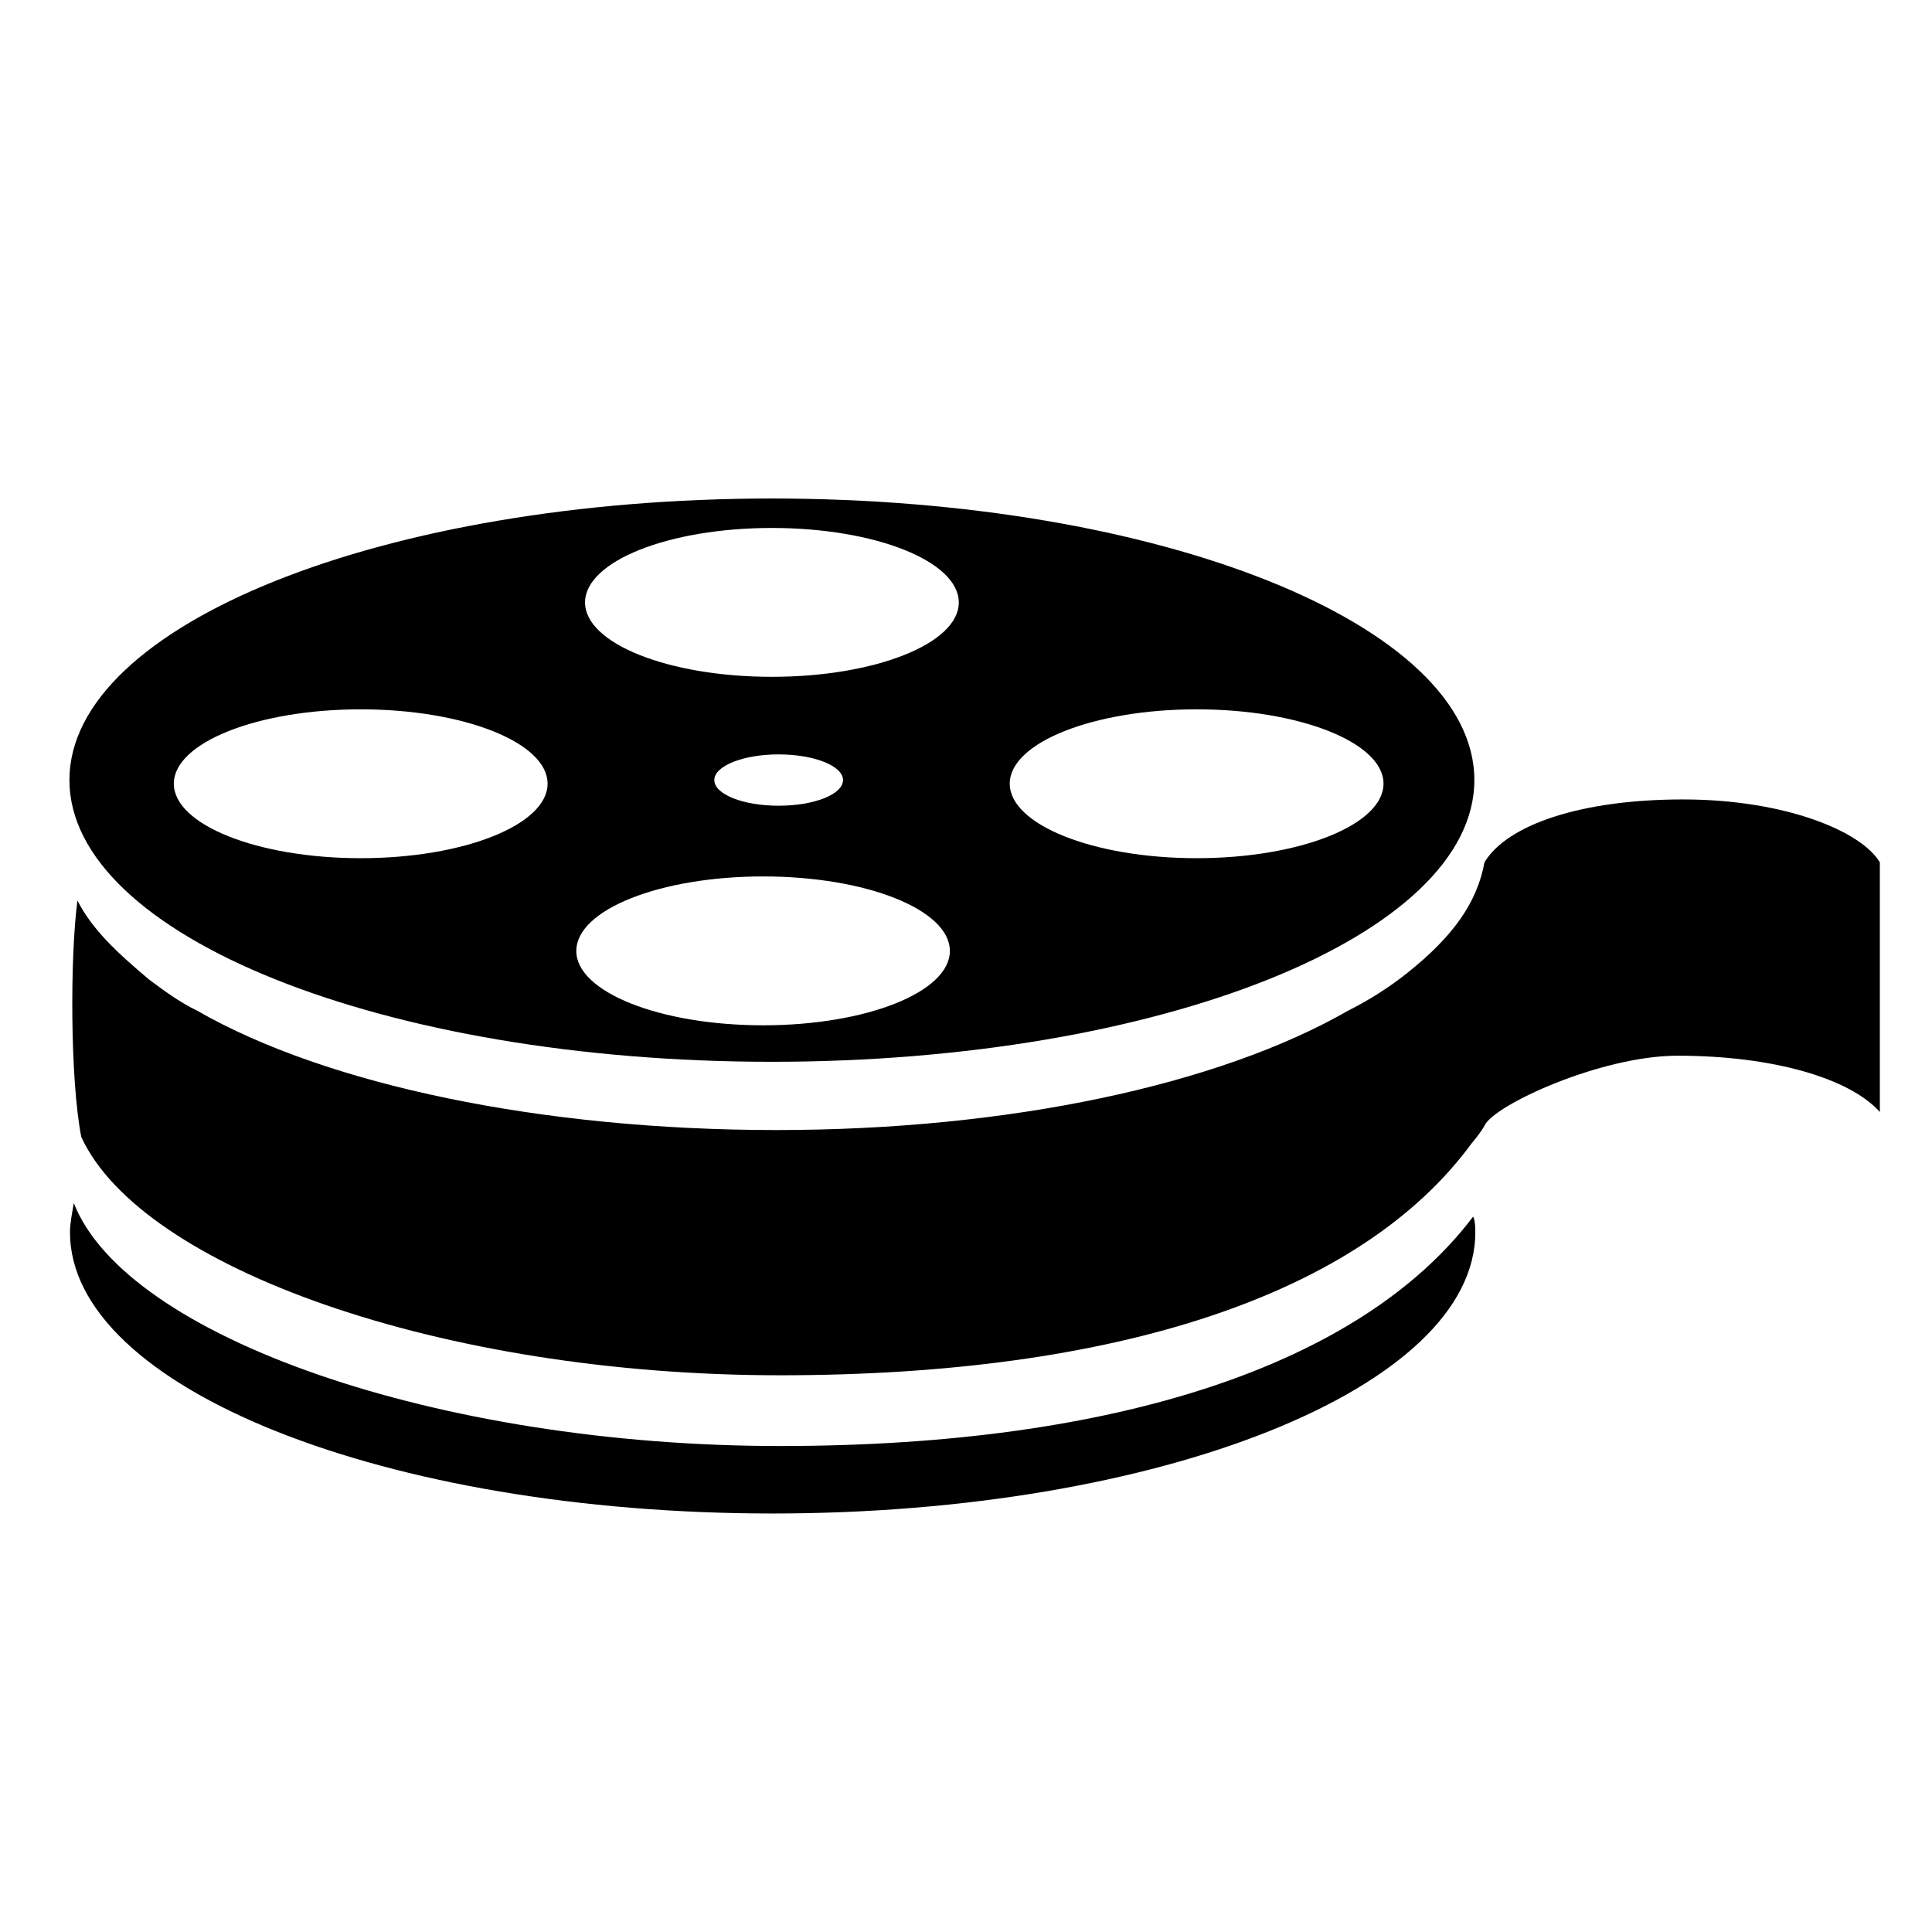 <?xml version="1.0" encoding="UTF-8"?>
<!-- Uploaded to: SVG Repo, www.svgrepo.com, Generator: SVG Repo Mixer Tools -->
<svg fill="#000000" width="800px" height="800px" version="1.1" viewBox="144 144 512 512" xmlns="http://www.w3.org/2000/svg">
 <g>
  <path d="m348.56 276.11c-102.78 0-186.16 33.402-186.16 74.613 0 41.262 83.379 74.664 186.16 74.664 102.83 0 186.16-33.402 186.16-74.664 0.004-41.211-83.328-74.613-186.16-74.613zm-108.97 95.32c-27.355 0-49.523-8.867-49.523-19.75 0-10.883 22.168-19.699 49.523-19.699 27.355 0 49.523 8.816 49.523 19.699 0 10.883-22.168 19.75-49.523 19.75zm106.66 44.285c-27.355 0-49.523-8.816-49.523-19.699 0-10.934 22.168-19.75 49.523-19.75 27.355 0 49.473 8.816 49.473 19.75 0 10.883-22.117 19.699-49.473 19.699zm-12.949-64.992c0-3.727 7.609-6.801 17.027-6.801 9.473 0 17.078 3.074 17.078 6.801 0 3.777-7.609 6.801-17.078 6.801-9.418 0-17.027-3.023-17.027-6.801zm15.266-27.359c-27.355 0-49.523-8.816-49.523-19.699 0-10.934 22.168-19.75 49.523-19.75 27.355 0 49.523 8.816 49.523 19.75 0.004 10.883-22.164 19.699-49.523 19.699zm112.55 48.066c-27.355 0-49.523-8.867-49.523-19.75 0-10.883 22.168-19.699 49.523-19.699s49.523 8.816 49.523 19.699c0.004 10.883-22.164 19.75-49.523 19.75z"/>
  <path d="m534.97 470.58c0 41.109-83.43 74.512-186.21 74.512-102.78 0-186.21-33.352-186.21-74.512 0-2.367 0.504-4.785 1.008-7.758 13.805 35.367 96.328 64.387 187.16 64.387 88.871 0 153.91-21.461 183.69-60.809 0.555 1.207 0.555 3.019 0.555 4.18z"/>
  <path d="m642.18 372.54v66.148c-7.961-8.918-28.312-14.914-53.605-14.914-20.355 0-48.668 13.098-51.137 18.488-1.008 1.812-2.469 3.578-3.477 4.785-29.27 39.953-93.859 61.414-183.23 61.414-89.879 0-169.33-28.566-185.2-63.176-2.973-15.367-2.973-47.863-1.008-62.625 3.981 7.758 10.43 13.703 18.895 20.859 3.981 2.973 7.961 5.945 12.898 8.363 34.258 19.648 91.34 31.59 153.41 31.59 61.566 0 117.19-11.941 151.45-31.59 5.945-2.973 11.438-6.551 15.871-10.125 11.941-9.523 18.391-18.488 20.355-29.223 5.894-9.875 25.34-16.676 52.648-16.676 26.844 0.004 47.199 8.367 52.137 16.68z"/>
 </g>
</svg>